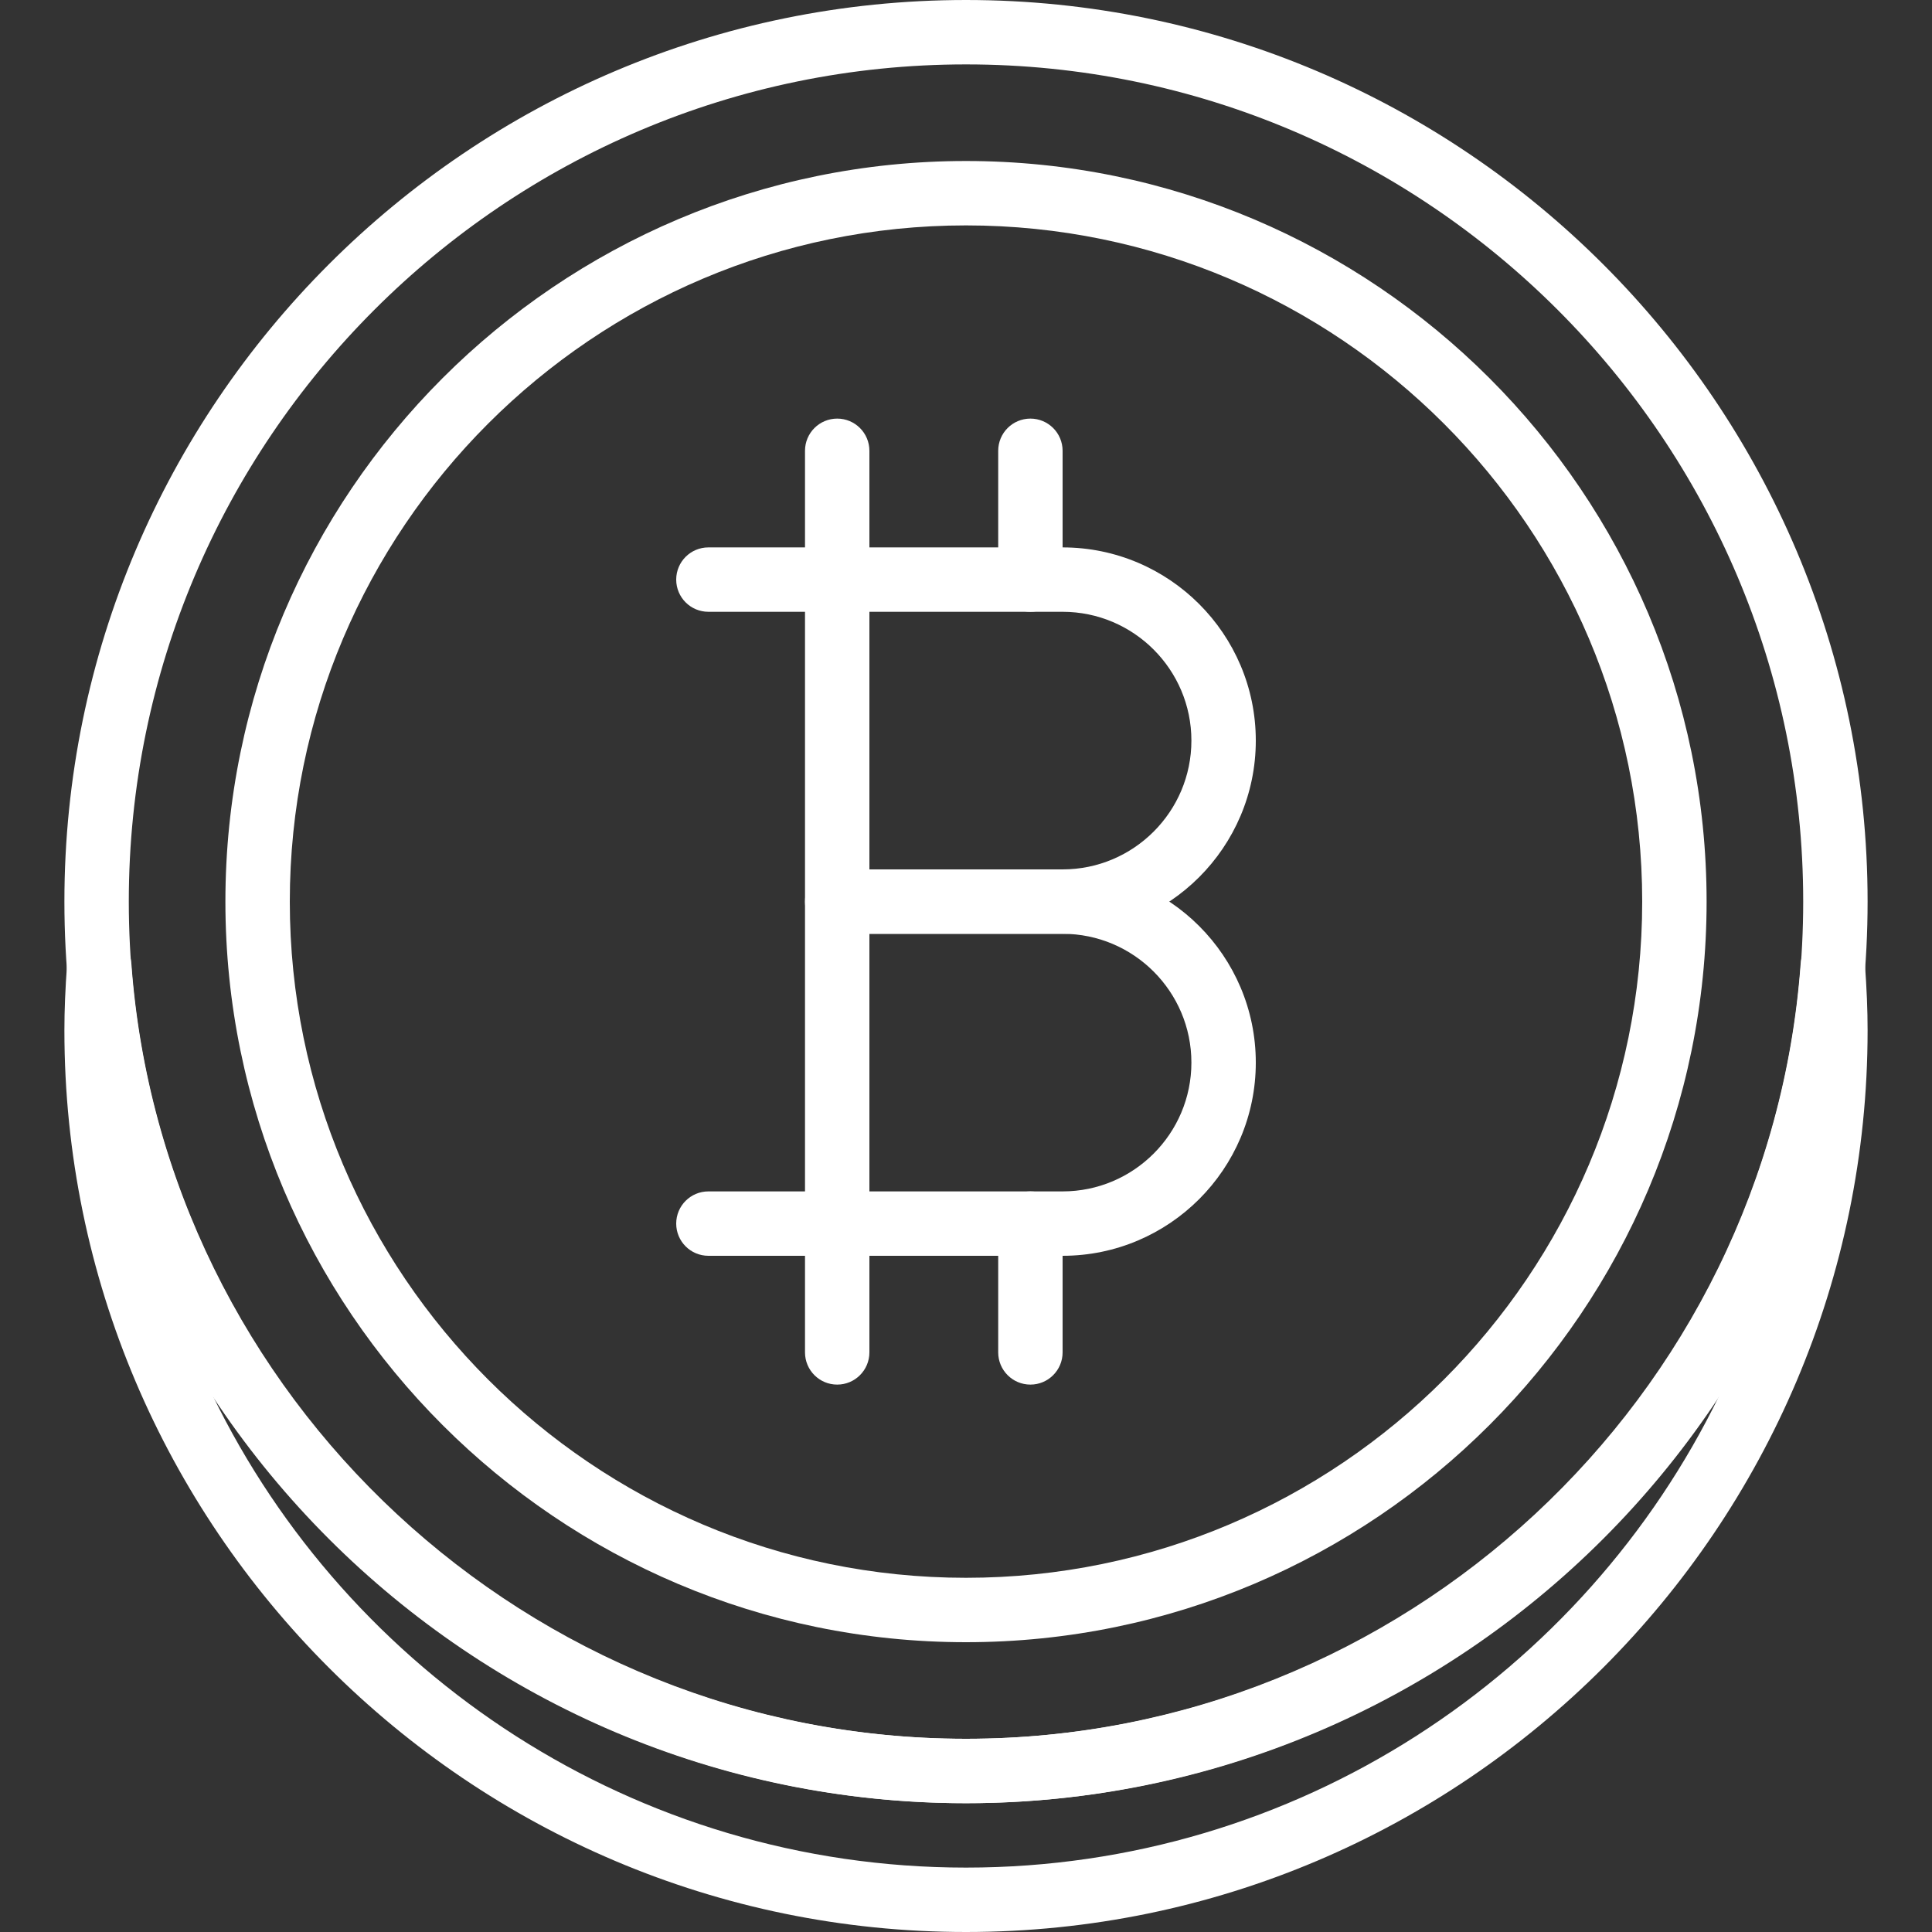 <?xml version="1.0"?>
<svg xmlns="http://www.w3.org/2000/svg" xmlns:xlink="http://www.w3.org/1999/xlink" version="1.1" id="Capa_1" x="0px" y="0px" viewBox="0 0 512 512" style="enable-background:new 0 0 512 512;" xml:space="preserve" width="512px" height="512px"><rect x="0" y="0" width="512" height="512" fill="#333333" stroke="none"/><g><g>
	<g>
		<path d="M256,0C124.254,0,17.067,107.187,17.067,238.933S124.254,477.867,256,477.867S494.933,370.68,494.933,238.933    S387.746,0,256,0z M256,460.8c-122.334,0-221.867-99.524-221.867-221.867S133.666,17.067,256,17.067    s221.867,99.524,221.867,221.867S378.334,460.8,256,460.8z" data-original="#000000" class="active-path" data-old_color="#000000" fill="#FFFFFF"/>
	</g>
</g><g>
	<g>
		<path d="M256,42.667c-108.22,0-196.267,88.038-196.267,196.267S147.78,435.2,256,435.2s196.267-88.038,196.267-196.267    S364.22,42.667,256,42.667z M256,418.133c-98.816,0-179.2-80.393-179.2-179.2s80.384-179.2,179.2-179.2s179.2,80.393,179.2,179.2    S354.816,418.133,256,418.133z" data-original="#000000" class="active-path" data-old_color="#000000" fill="#FFFFFF"/>
	</g>
</g><g>
	<g>
		<path d="M494.217,255.377c-0.333-4.463-4.045-7.91-8.516-7.91c-4.463,0-8.183,3.447-8.508,7.91    C468.745,370.569,371.584,460.8,256,460.8c-115.593,0-212.753-90.232-221.184-205.423c-0.333-4.463-4.045-7.91-8.516-7.91    c-4.471,0-8.183,3.447-8.516,7.91c-0.486,6.707-0.717,12.322-0.717,17.69C17.067,404.813,124.254,512,256,512    s238.933-107.187,238.933-238.933C494.933,267.699,494.703,262.084,494.217,255.377z M256,494.933    c-87.723,0-163.721-51.174-199.697-125.235C99.277,434.935,173.252,477.867,256,477.867c82.756,0,156.732-42.94,199.706-108.186    C419.729,443.75,343.731,494.933,256,494.933z" data-original="#000000" class="active-path" data-old_color="#000000" fill="#FFFFFF"/>
	</g>
</g><g>
	<g>
		<path d="M281.6,145.067h-59.733c-4.71,0-8.533,3.814-8.533,8.533v85.333c0,4.719,3.823,8.533,8.533,8.533H281.6    c28.237,0,51.2-22.963,51.2-51.2S309.837,145.067,281.6,145.067z M281.6,230.4h-51.2v-68.267h51.2    c18.825,0,34.133,15.309,34.133,34.133S300.425,230.4,281.6,230.4z" data-original="#000000" class="active-path" data-old_color="#000000" fill="#FFFFFF"/>
	</g>
</g><g>
	<g>
		<path d="M281.6,230.4h-59.733c-4.71,0-8.533,3.814-8.533,8.533v85.333c0,4.719,3.823,8.533,8.533,8.533H281.6    c28.237,0,51.2-22.963,51.2-51.2C332.8,253.363,309.837,230.4,281.6,230.4z M281.6,315.733h-51.2v-68.267h51.2    c18.825,0,34.133,15.309,34.133,34.133C315.733,300.425,300.425,315.733,281.6,315.733z" data-original="#000000" class="active-path" data-old_color="#000000" fill="#FFFFFF"/>
	</g>
</g><g>
	<g>
		<path d="M221.867,145.067h-34.133c-4.71,0-8.533,3.814-8.533,8.533c0,4.719,3.823,8.533,8.533,8.533h34.133    c4.71,0,8.533-3.814,8.533-8.533C230.4,148.881,226.577,145.067,221.867,145.067z" data-original="#000000" class="active-path" data-old_color="#000000" fill="#FFFFFF"/>
	</g>
</g><g>
	<g>
		<path d="M221.867,110.933c-4.71,0-8.533,3.814-8.533,8.533V153.6c0,4.719,3.823,8.533,8.533,8.533c4.71,0,8.533-3.814,8.533-8.533    v-34.133C230.4,114.748,226.577,110.933,221.867,110.933z" data-original="#000000" class="active-path" data-old_color="#000000" fill="#FFFFFF"/>
	</g>
</g><g>
	<g>
		<path d="M273.067,110.933c-4.71,0-8.533,3.814-8.533,8.533V153.6c0,4.719,3.823,8.533,8.533,8.533s8.533-3.814,8.533-8.533    v-34.133C281.6,114.748,277.777,110.933,273.067,110.933z" data-original="#000000" class="active-path" data-old_color="#000000" fill="#FFFFFF"/>
	</g>
</g><g>
	<g>
		<path d="M221.867,315.733c-4.71,0-8.533,3.814-8.533,8.533V358.4c0,4.719,3.823,8.533,8.533,8.533c4.71,0,8.533-3.814,8.533-8.533    v-34.133C230.4,319.548,226.577,315.733,221.867,315.733z" data-original="#000000" class="active-path" data-old_color="#000000" fill="#FFFFFF"/>
	</g>
</g><g>
	<g>
		<path d="M273.067,315.733c-4.71,0-8.533,3.814-8.533,8.533V358.4c0,4.719,3.823,8.533,8.533,8.533s8.533-3.814,8.533-8.533    v-34.133C281.6,319.548,277.777,315.733,273.067,315.733z" data-original="#000000" class="active-path" data-old_color="#000000" fill="#FFFFFF"/>
	</g>
</g><g>
	<g>
		<path d="M221.867,315.733h-34.133c-4.71,0-8.533,3.814-8.533,8.533c0,4.719,3.823,8.533,8.533,8.533h34.133    c4.71,0,8.533-3.814,8.533-8.533C230.4,319.548,226.577,315.733,221.867,315.733z" data-original="#000000" class="active-path" data-old_color="#000000" fill="#FFFFFF"/>
	</g>
</g></g> </svg>
